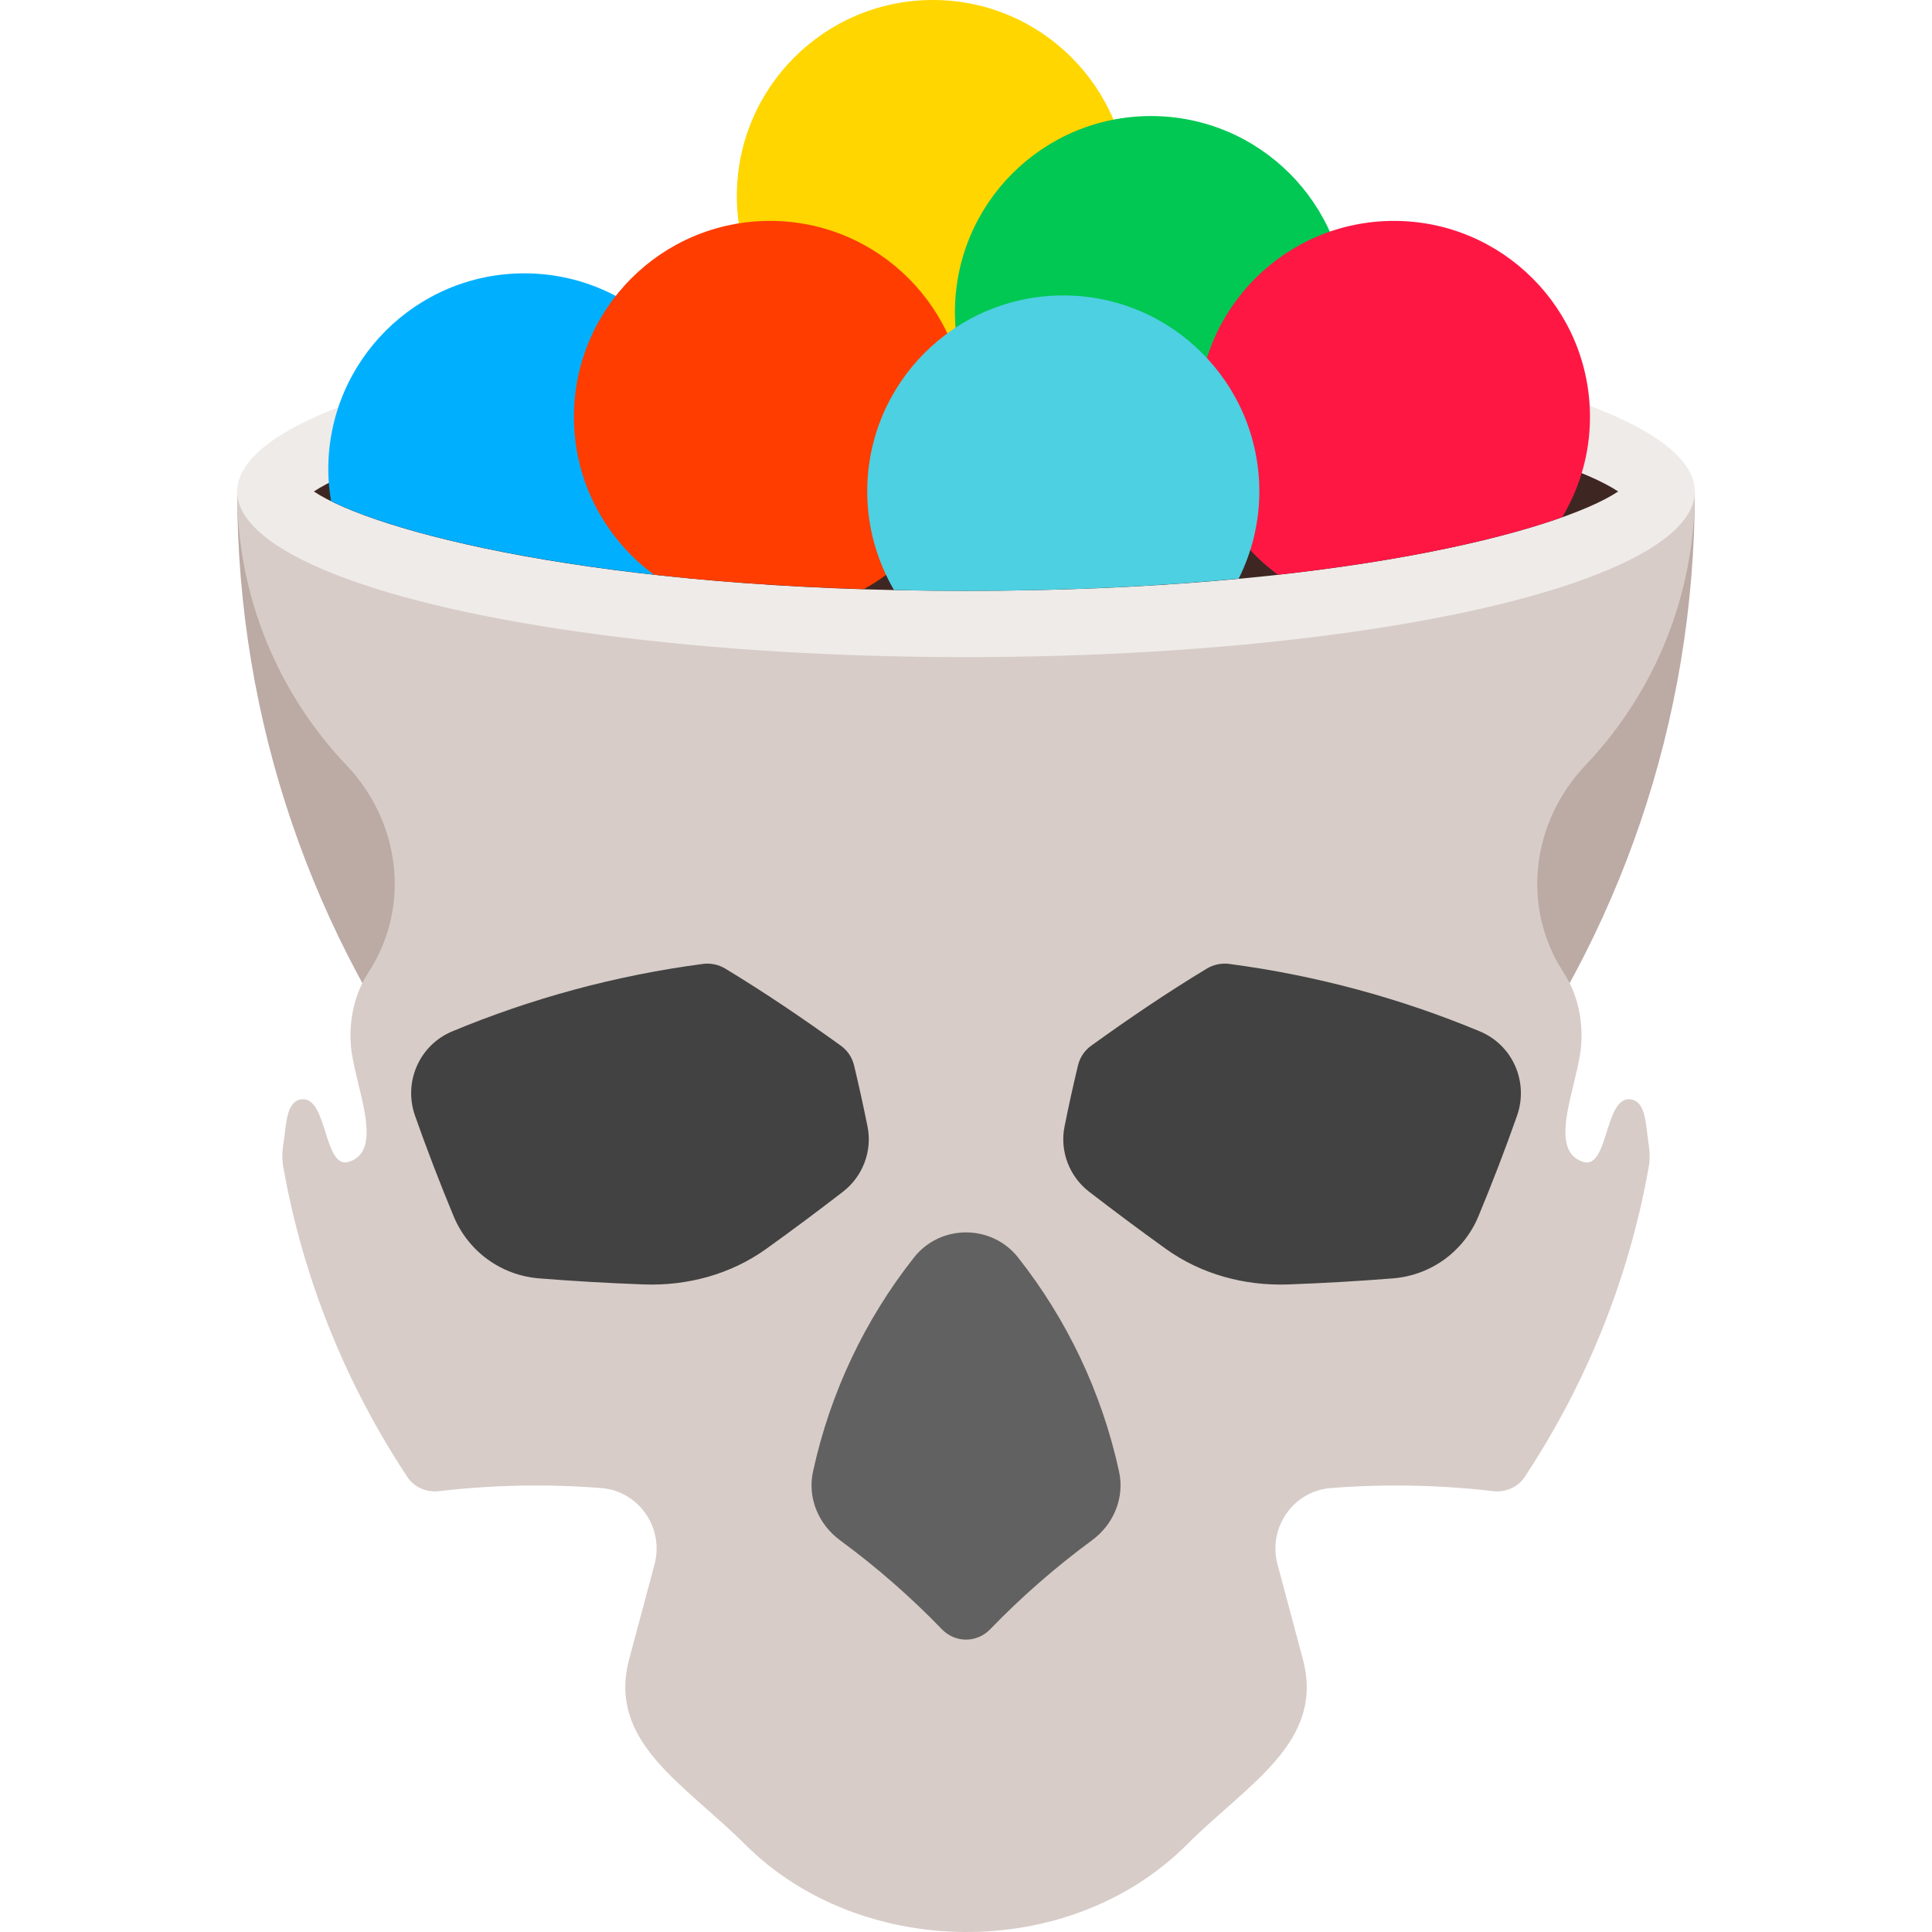<?xml version="1.0" encoding="iso-8859-1"?>
<!-- Uploaded to: SVG Repo, www.svgrepo.com, Generator: SVG Repo Mixer Tools -->
<svg height="800px" width="800px" version="1.1" id="Layer_1" xmlns="http://www.w3.org/2000/svg" xmlns:xlink="http://www.w3.org/1999/xlink" 
	 viewBox="0 0 511.995 511.995" xml:space="preserve">
<path style="fill:#BCAAA4;" d="M62.861,130.247c0,122.82,81.374,226.599,193.141,260.46
	c111.767-33.861,193.141-137.64,193.141-260.46C378.067,130.247,129.784,130.247,62.861,130.247z"/>
<path style="fill:#D7CCC8;" d="M419.584,307.911c-9.938-3.046-1.255-20.736-0.553-31.096c0.465-6.707-0.992-13.415-4.644-19.068
	l-0.158-0.246c-11.185-17.356-8.279-39.743,5.943-54.712c17.953-18.893,28.962-44.431,28.962-72.551H62.852
	c0,28.12,11.018,53.667,28.971,72.56c14.222,14.96,17.119,37.346,5.943,54.694l-0.158,0.246c-3.643,5.654-5.101,12.361-4.644,19.068
	c0.711,10.359,9.394,28.049-0.544,31.096c-6.681,2.046-5.592-17.242-12.405-16.584c-4.293,0.413-4.109,6.839-4.916,11.799
	c-0.334,2.054-0.386,4.153-0.018,6.198c5.311,29.911,16.733,57.67,32.852,82.076c1.826,2.765,5.101,4.161,8.384,3.775
	c14.292-1.668,28.717-1.949,43.053-0.816c9.938,0.79,16.663,10.57,14.091,20.21l-6.725,25.135
	c-5.847,22.001,14.609,32.983,30.709,49.084c30.393,30.393,85.641,31.5,117.105,0.035c16.101-16.101,36.574-27.075,30.727-49.084
	l-6.734-25.179c-2.572-9.631,4.144-19.419,14.091-20.201c14.336-1.133,28.752-0.852,43.044,0.816
	c3.292,0.386,6.558-1.01,8.384-3.775c16.127-24.406,27.54-52.174,32.86-82.094c0.36-2.037,0.307-4.126-0.026-6.163
	c-0.808-4.969-0.615-11.404-4.916-11.817C425.176,290.678,426.265,309.965,419.584,307.911z"/>
<path style="fill:#616161;" d="M249.611,431.767c-8.296-8.595-17.33-16.478-26.978-23.572c-5.733-4.214-8.691-11.255-7.181-18.199
	c4.583-21.079,13.853-40.393,26.768-56.757c6.988-8.858,20.578-8.858,27.575,0c12.905,16.364,22.185,35.678,26.768,56.757
	c1.51,6.944-1.449,13.994-7.181,18.199c-9.648,7.094-18.673,14.977-26.978,23.572C258.864,435.428,253.149,435.428,249.611,431.767z
	"/>
<path style="fill:#424242;" d="M222.826,277.114c-9.947-7.164-20.104-14.064-30.63-20.429c-1.765-1.071-3.88-1.51-5.926-1.238
	c-23.23,3.064-45.511,9.165-66.423,17.874c-8.735,3.643-13.002,13.458-9.85,22.387c3.169,8.981,6.584,17.839,10.21,26.592
	c3.88,9.332,12.581,15.671,22.65,16.478c9.192,0.737,18.445,1.264,27.742,1.607c11.553,0.421,23.045-2.678,32.439-9.411
	c6.874-4.925,13.652-9.991,20.35-15.153c5.25-4.047,7.822-10.781,6.514-17.277c-1.097-5.443-2.283-10.86-3.573-16.233
	C225.819,280.222,224.573,278.369,222.826,277.114z M285.684,282.311c-1.291,5.373-2.484,10.781-3.573,16.233
	c-1.308,6.497,1.264,13.23,6.514,17.277c6.699,5.162,13.476,10.219,20.35,15.153c9.394,6.734,20.886,9.833,32.439,9.411
	c9.297-0.342,18.55-0.869,27.742-1.607c10.07-0.808,18.779-7.137,22.65-16.478c3.635-8.753,7.05-17.611,10.21-26.592
	c3.152-8.928-1.115-18.743-9.85-22.387c-20.912-8.709-43.193-14.81-66.423-17.874c-2.046-0.272-4.161,0.176-5.926,1.238
	c-10.535,6.365-20.684,13.257-30.63,20.429C287.432,278.369,286.185,280.222,285.684,282.311z"/>
<ellipse style="fill:#EFEBE9;" cx="256.002" cy="130.247" rx="193.141" ry="43.896"/>
<path style="fill:#3E2723;" d="M256.002,156.585c-98.133,0-157.182-15.925-172.826-26.337
	c15.644-10.403,74.693-26.337,172.826-26.337s157.182,15.934,172.826,26.337C413.184,140.66,354.135,156.585,256.002,156.585z"/>
<circle style="fill:#FFD600;" cx="247.223" cy="51.955" r="51.955"/>
<circle style="fill:#00C853;" cx="305.025" cy="82.708" r="51.955"/>
<path style="fill:#00B0FF;" d="M138.95,72.437c-28.699,0-51.955,23.265-51.955,51.955c0,2.862,0.29,5.654,0.737,8.393
	c14.301,7.111,46.17,15.75,94.446,20.42c5.505-8.244,8.726-18.146,8.726-28.804C190.905,95.702,167.64,72.437,138.95,72.437z"/>
<path style="fill:#FF1744;" d="M421.357,110.494c0-28.69-23.265-51.955-51.955-51.955c-28.699,0-51.955,23.265-51.955,51.955
	c0,17.172,8.367,32.351,21.21,41.815c34.414-3.828,59.672-9.666,75.343-15.258C418.645,129.273,421.357,120.213,421.357,110.494z"/>
<path style="fill:#FF3D00;" d="M256.002,110.494c0-28.69-23.265-51.955-51.955-51.955s-51.955,23.265-51.955,51.955
	c0,17.172,8.367,32.342,21.202,41.806c16.452,1.826,35.038,3.169,55.616,3.819C245.055,147.305,256.002,130.186,256.002,110.494z"/>
<path style="fill:#4DD0E1;" d="M328.263,153.354c3.468-6.971,5.469-14.793,5.469-23.107c0-28.69-23.265-51.955-51.955-51.955
	c-28.699,0-51.955,23.265-51.955,51.955c0,9.534,2.616,18.436,7.094,26.118c6.198,0.132,12.545,0.219,19.086,0.219
	C283.147,156.585,307.185,155.338,328.263,153.354z"/>
</svg>